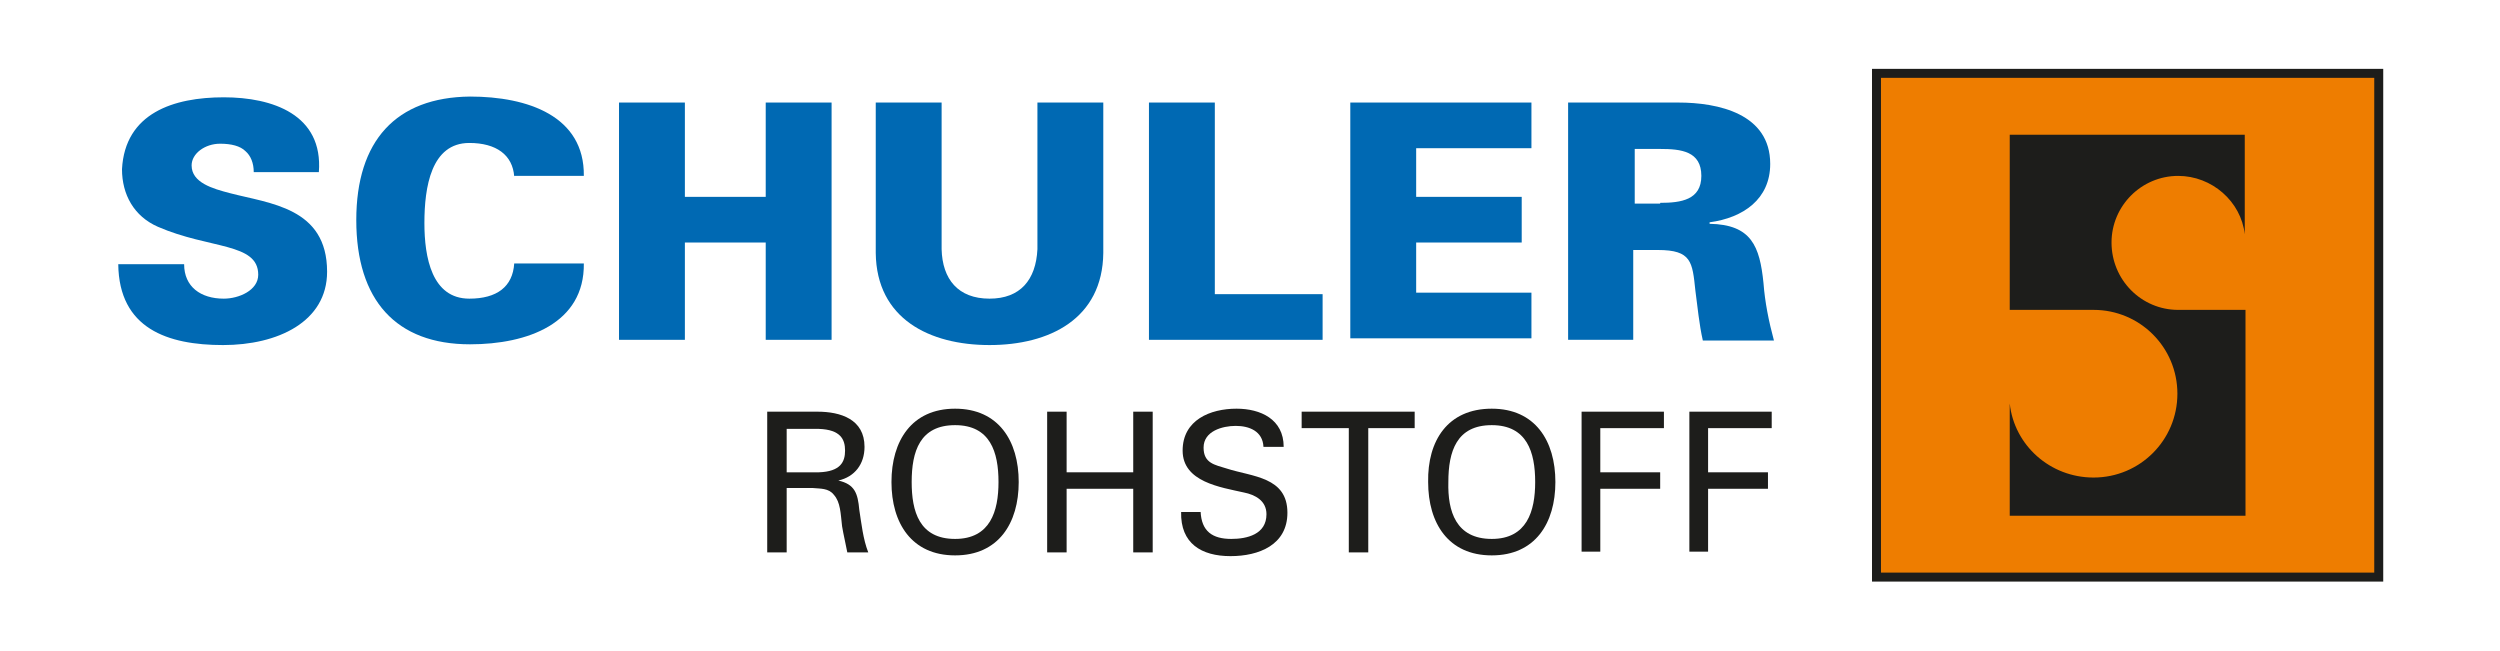 <?xml version="1.0" encoding="utf-8"?>
<!-- Generator: Adobe Illustrator 27.8.0, SVG Export Plug-In . SVG Version: 6.00 Build 0)  -->
<svg version="1.1" id="Ebene_1" xmlns="http://www.w3.org/2000/svg" xmlns:xlink="http://www.w3.org/1999/xlink" x="0px" y="0px"
	 width="334px" height="87px" viewBox="0 0 334 87" style="enable-background:new 0 0 334 87;" xml:space="preserve">
<style type="text/css">
	.st0{fill:#FFFFFF;}
	.st1{fill:#0069B3;}
	.st2{fill:#1D1D1B;}
	.st3{fill:#EE7D00;}
	.st4{fill:none;stroke:#1D1D1B;stroke-width:1.2;stroke-miterlimit:3.864;}
</style>
<g>
	<rect class="st0" width="334" height="87"/>
	<g>
		<g>
			<path class="st1" d="M33.9,23c0-1.2-0.4-2.2-1.1-2.8c-0.7-0.7-1.9-1-3.4-1c-2,0-3.8,1.3-3.8,2.9c0,2.3,2.8,3.1,5.1,3.7
				c5.3,1.4,13,1.9,13,10.5c0,6.7-6.6,9.8-13.9,9.8c-7.4,0-13.9-2.2-14-10.8h8.8c0,3,2.2,4.6,5.3,4.6c2,0,4.6-1.1,4.6-3.2
				c0-4.3-6.5-3.4-13.4-6.4c-3.2-1.4-4.8-4.3-4.8-7.7c0.4-7.5,6.9-9.6,13.6-9.6c6.5,0,13.3,2.3,12.7,10H33.9z"/>
			<path class="st1" d="M68.7,23.6c-0.2-2.9-2.4-4.5-6-4.5c-5.1,0-6,5.9-6,10.7c0,4.6,1,10.1,6,10.1c3.7,0,5.8-1.6,6-4.7H78
				c0.1,8-7.5,10.8-15.2,10.8c-9.9,0-15.2-5.9-15.2-16.6c0-10.6,5.3-16.4,15.2-16.5c7.7,0,15.3,2.6,15.2,10.6H68.7z"/>
			<path class="st1" d="M82.7,45.4V13.7h8.8v12.6h10.8V13.7h8.8v31.7h-8.8v-13H91.5v13H82.7z"/>
			<path class="st1" d="M147.4,13.7v20.1c-0.1,8.8-7.2,12.3-15.2,12.3c-8,0-15.1-3.5-15.2-12.3V13.7h8.8v19.6c0.1,4,2.2,6.6,6.4,6.6
				c4.1,0,6.2-2.5,6.4-6.6V13.7H147.4z"/>
			<path class="st1" d="M153.5,45.4V13.7h8.8v25.6h14.4v6.1H153.5z"/>
			<path class="st1" d="M180.4,45.4V13.7h24.2v6.1h-15.4v6.5h14.1v6.1h-14.1v6.7h15.4v6.1H180.4z"/>
			<path class="st1" d="M218.3,45.4h-8.8V13.7h14.7c5.4,0,12.3,1.5,12.3,8.2c0,4.7-3.6,7.2-8.1,7.8v0.2c5.6,0.1,6.7,3,7.2,7.9
				c0.2,2.6,0.7,5.1,1.4,7.7h-9.5c-0.5-2.2-0.7-4.5-1-6.7c-0.4-3.8-0.5-5.4-5-5.4h-3.3V45.4z M221.8,27.1c2.8,0,5.5-0.4,5.5-3.6
				c0-3.3-2.7-3.6-5.5-3.6h-3.4v7.3H221.8z"/>
		</g>
		<g>
			<path class="st2" d="M105.1,65.3v8.5h-2.6V55h6.7c3.1,0,6.3,1,6.3,4.7c0,2.3-1.3,4-3.5,4.5v0c2.2,0.5,2.6,1.7,2.8,3.9
				c0.3,1.9,0.5,3.9,1.2,5.7h-2.8c-0.2-1.1-0.5-2.3-0.7-3.5c-0.2-1.7-0.2-3.2-1.1-4.2c-0.7-0.9-1.8-0.8-2.8-0.9H105.1z M105.1,63.1
				h4.3c2.9-0.1,3.5-1.4,3.5-2.9c0-1.5-0.6-2.8-3.5-2.9h-4.3V63.1z"/>
			<path class="st2" d="M127.6,54.6c5.8,0,8.5,4.3,8.5,9.8c0,5.5-2.7,9.8-8.5,9.8c-5.8,0-8.5-4.3-8.5-9.8
				C119.1,58.9,121.8,54.6,127.6,54.6z M127.6,72c4.7,0,5.8-3.7,5.8-7.6c0-4-1.1-7.6-5.8-7.6c-4.7,0-5.8,3.5-5.8,7.6
				C121.8,68.3,122.8,72,127.6,72z"/>
			<path class="st2" d="M139.9,73.8V55h2.6v8.1h8.9V55h2.6v18.8h-2.6v-8.5h-8.9v8.5H139.9z"/>
			<path class="st2" d="M160.4,68.3c0.1,2.7,1.6,3.7,4.1,3.7c2.1,0,4.7-0.6,4.7-3.3c0-1.8-1.5-2.6-3-2.9c-3.1-0.7-8.2-1.4-8.2-5.6
				c0-4.1,3.7-5.6,7.2-5.6c3.2,0,6.3,1.4,6.3,5.1h-2.7c-0.1-2.1-1.9-2.8-3.7-2.8c-1.8,0-4.3,0.7-4.3,2.9c0,2.1,1.5,2.3,3.1,2.8
				c3.4,1.1,8.1,1.1,8.1,5.9c0,4.3-3.8,5.8-7.6,5.8c-3.9,0-6.7-1.7-6.6-5.9H160.4z"/>
			<path class="st2" d="M180.1,57.2h-6.2V55h15.1v2.2h-6.2v16.6h-2.6V57.2z"/>
			<path class="st2" d="M199.3,54.6c5.8,0,8.5,4.3,8.5,9.8c0,5.5-2.7,9.8-8.5,9.8c-5.8,0-8.5-4.3-8.5-9.8
				C190.7,58.9,193.4,54.6,199.3,54.6z M199.3,72c4.7,0,5.8-3.7,5.8-7.6c0-4-1.1-7.6-5.8-7.6c-4.7,0-5.8,3.5-5.8,7.6
				C193.4,68.3,194.5,72,199.3,72z"/>
			<path class="st2" d="M211.3,73.8V55h11v2.2h-8.5v5.9h8v2.2h-8v8.4H211.3z"/>
			<path class="st2" d="M225.7,73.8V55h11v2.2h-8.5v5.9h8v2.2h-8v8.4H225.7z"/>
		</g>
		<polygon class="st3" points="250.3,9.4 318.2,9.4 318.2,77.6 250.3,77.6 250.3,9.4 		"/>
		<rect x="250.7" y="9.8" class="st4" width="67.1" height="67.3"/>
		<g>
			<g>
				<path class="st2" d="M282.1,32.4c0-4.9,4-8.9,8.9-8.9c4.5,0,8.4,3.4,8.9,7.8l0-13.3h-31.4v23.4h11.2c6.2,0,11.2,5,11.2,11.2
					c0,6.2-5,11.2-11.2,11.2c-5.8,0-10.6-4.3-11.2-9.9v15H300V41.4H291C286.1,41.4,282.1,37.4,282.1,32.4z"/>
			</g>
		</g>
	</g>
</g>
</svg>
